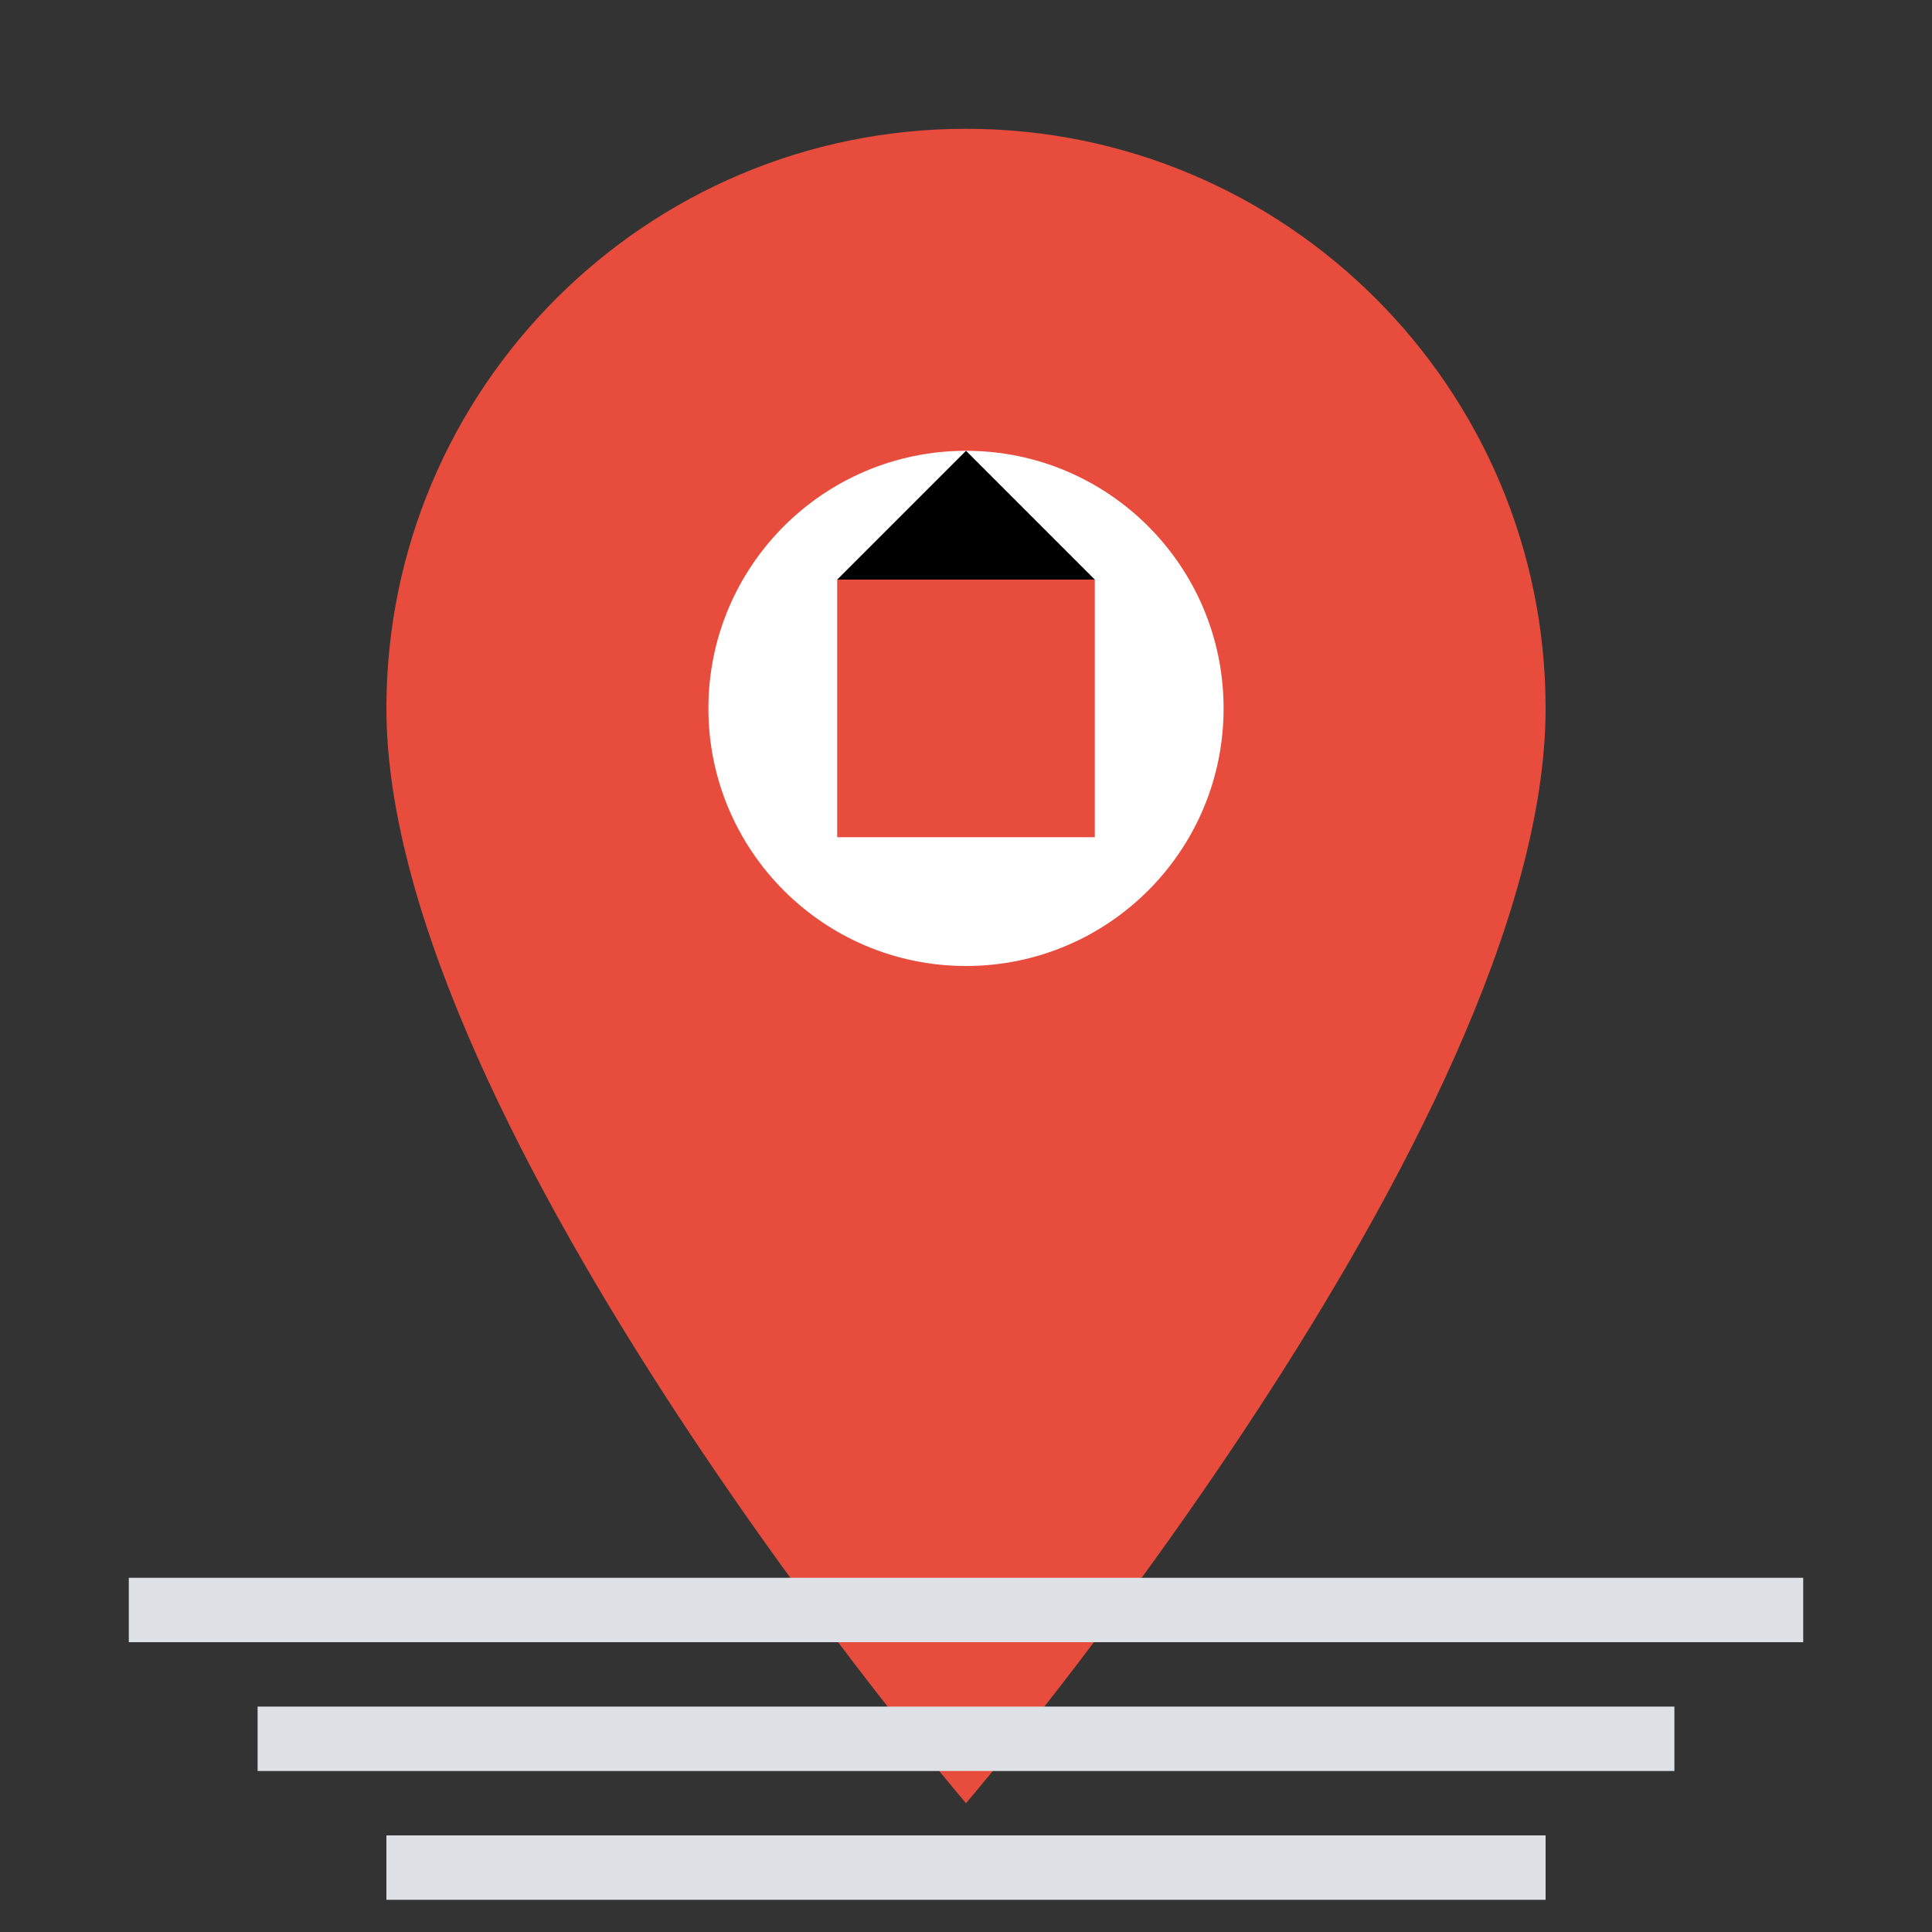 <svg width="30" height="30" viewBox="0 0 30 30" fill="none" xmlns="http://www.w3.org/2000/svg">
  <rect x="0" y="0" width="30" height="30" fill="#333333" stroke="none"/>
  <!-- Location Pin -->
  <path d="M15 2C10.03 2 6 6.03 6 11C6 17.5 15 28 15 28C15 28 24 17.5 24 11C24 6.03 19.97 2 15 2Z" fill="#e74c3c"/>
  
  <!-- Inner Circle -->
  <circle cx="15" cy="11" r="4" fill="#fff"/>
  
  <!-- Lisbon Landmark Icon -->
  <rect x="13" y="9" width="4" height="4" fill="#e74c3c"/>
  <polygon points="13,9 15,7 17,9" fill="#000"/>
  
  <!-- Address Lines -->
  <line x1="2" y1="25" x2="28" y2="25" stroke="#dee2e6" stroke-width="1"/>
  <line x1="4" y1="27" x2="26" y2="27" stroke="#dee2e6" stroke-width="1"/>
  <line x1="6" y1="29" x2="24" y2="29" stroke="#dee2e6" stroke-width="1"/>
</svg>
